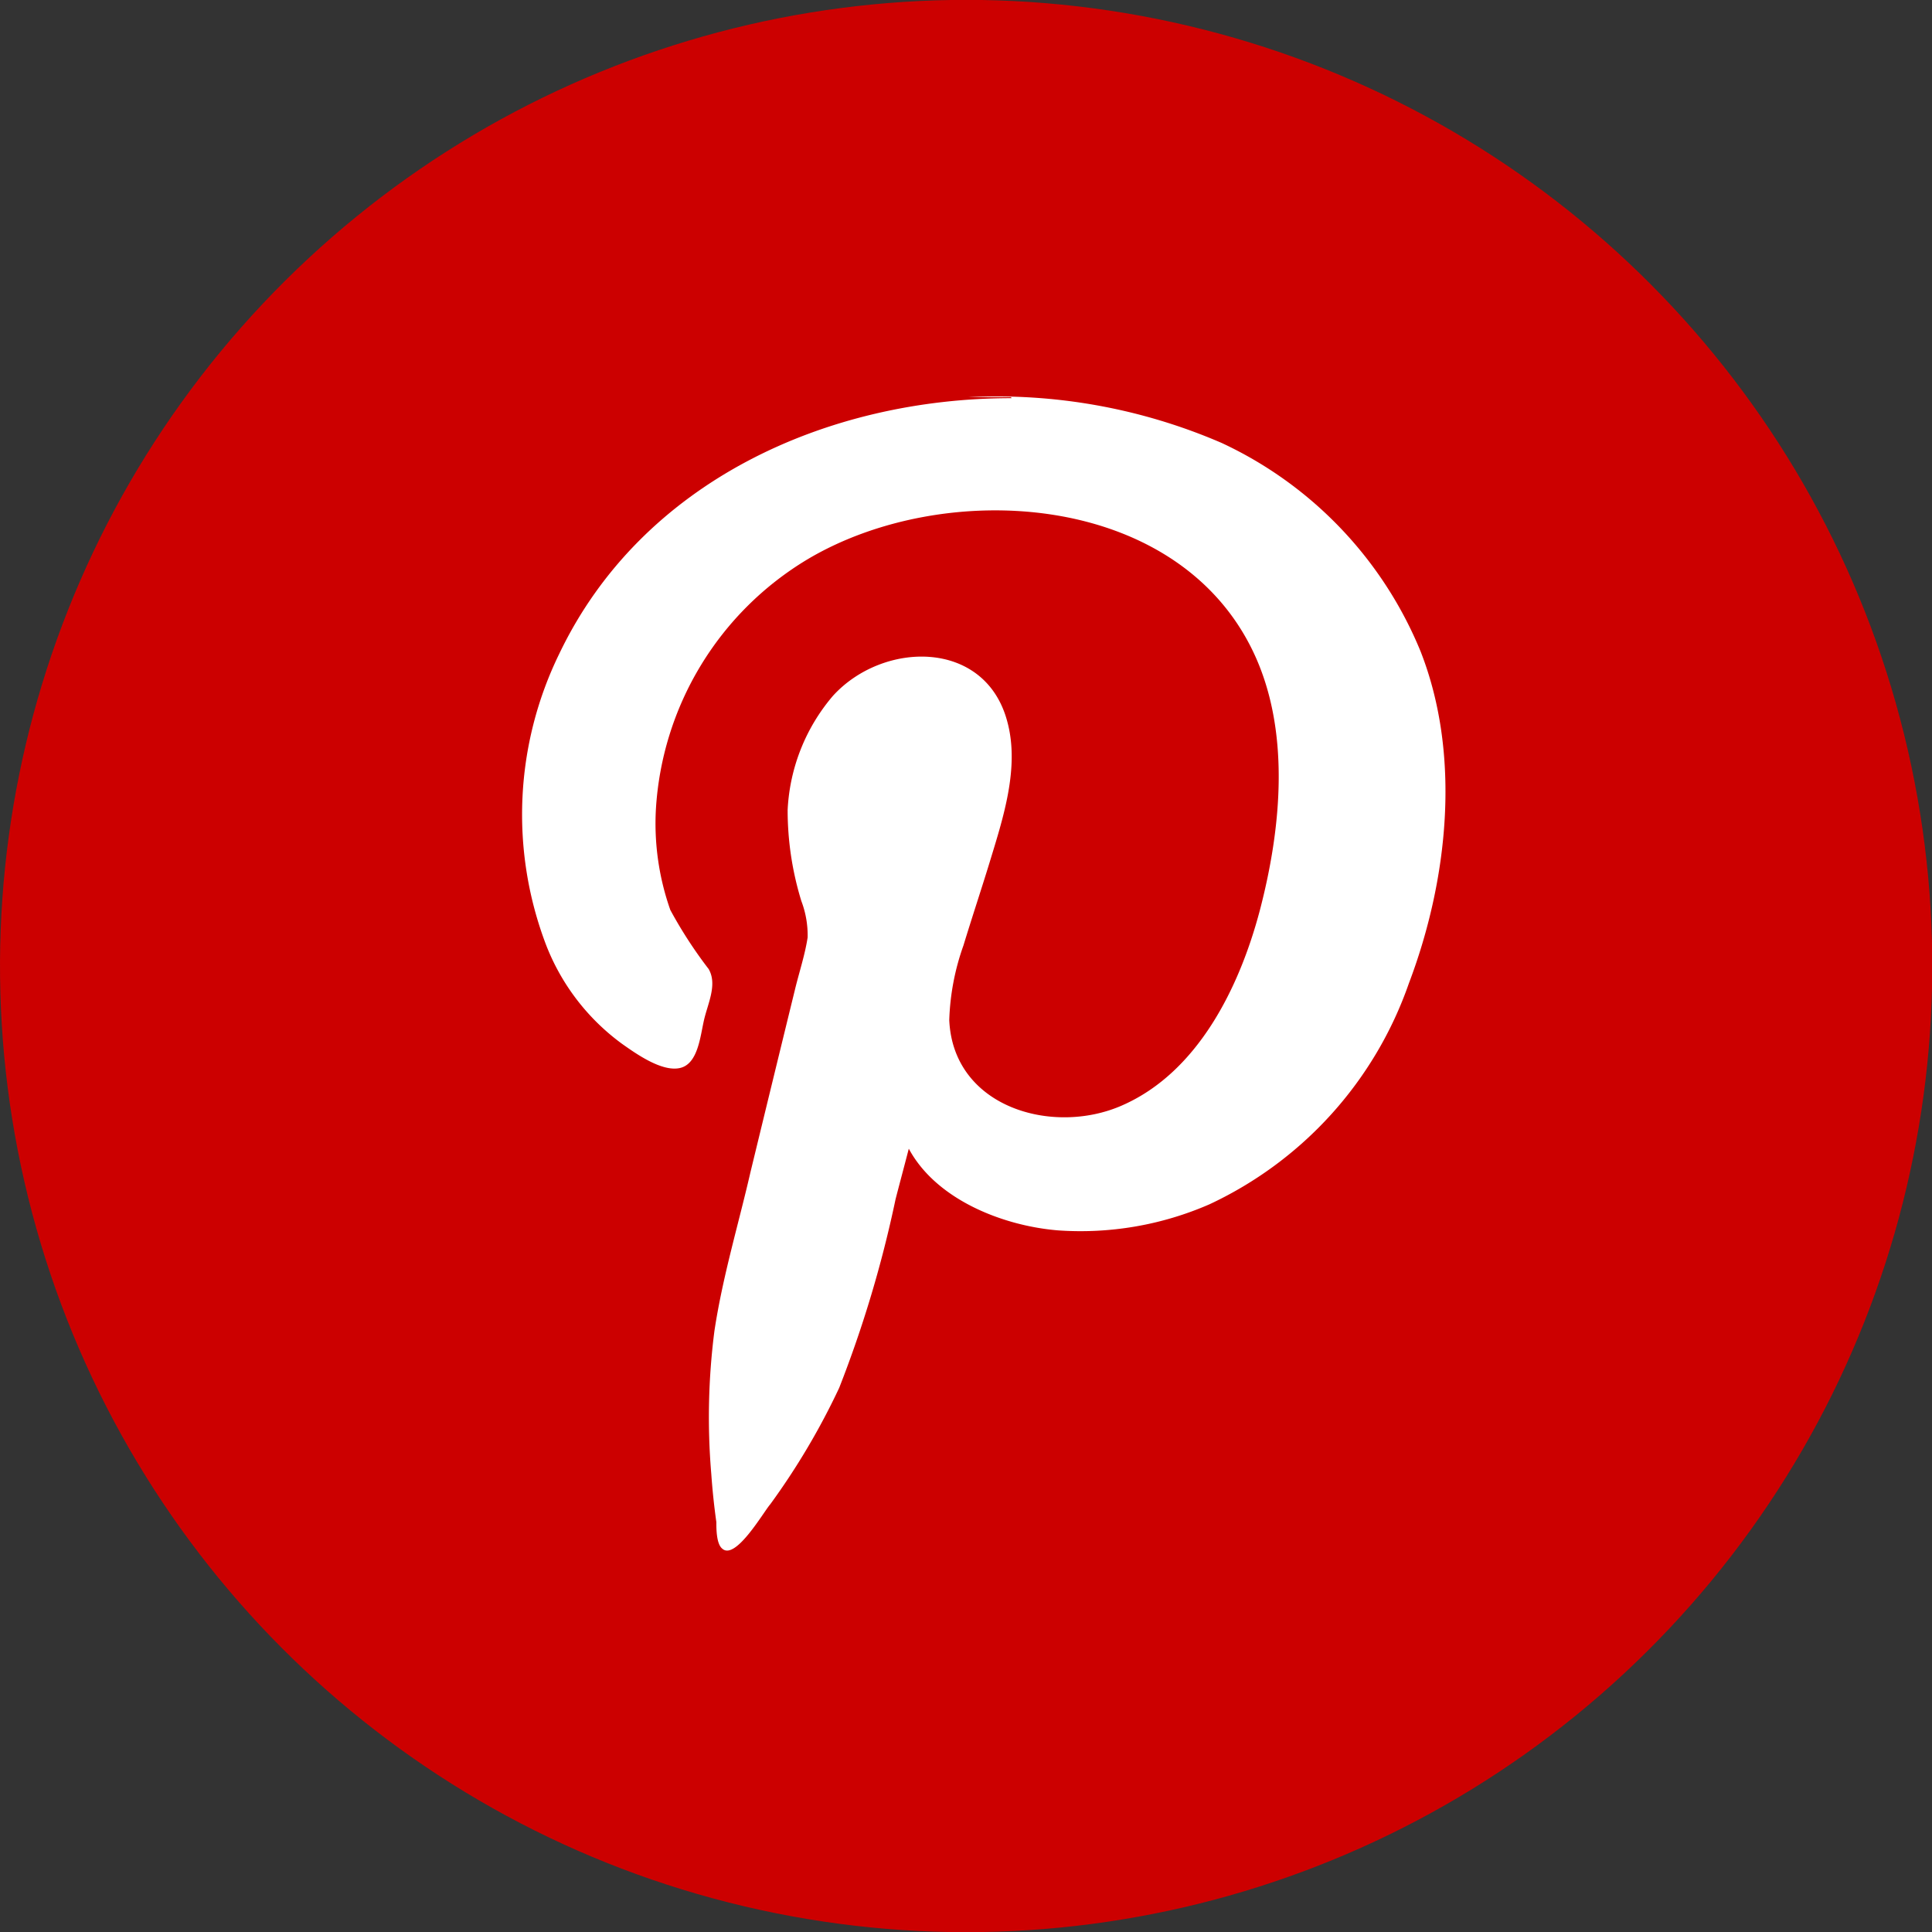 <svg xmlns="http://www.w3.org/2000/svg" viewBox="0 0 80.21 80.21"><rect x="0" y="0" width="80.21" height="80.21" fill="#333333" stroke="none"/><defs><style>.cls-1{fill:#c00;}.cls-2{fill:#fff;}</style></defs><title>PINTEREST</title><g id="Layer_2" data-name="Layer 2"><g id="Design"><circle class="cls-1" cx="40.11" cy="40.11" r="40.11" transform="translate(-8.14 69.93) rotate(-76.72)"/><path class="cls-2" d="M42,16.53c-7.65,0-15.35,3.44-18.78,10.61a15.2,15.2,0,0,0-.56,12.06,9.2,9.2,0,0,0,3.17,4.14c.58.41,1.65,1.17,2.4,1s.84-1.31,1-2,.56-1.47.19-2.11a18.36,18.36,0,0,1-1.59-2.45,10.78,10.78,0,0,1-.6-4.17,13,13,0,0,1,6.28-10.38C39.17,19.85,48.78,20.38,52,27c1.6,3.29,1.2,7.38.3,10.81-.84,3.17-2.56,6.71-5.73,8.09-2.88,1.26-7,.07-7.16-3.55A10.13,10.13,0,0,1,40,39.25c.35-1.15.73-2.29,1.08-3.43.56-1.84,1.26-3.94.74-5.86-.91-3.44-5.16-3.36-7.24-1.07a7.88,7.88,0,0,0-1.88,4.74,12.83,12.83,0,0,0,.57,3.78,4,4,0,0,1,.26,1.51c-.11.72-.35,1.44-.52,2.14q-.93,3.8-1.85,7.59C30.66,50.83,30,53,29.66,55.26a28,28,0,0,0-.13,5.93q.07,1,.21,2c0,.27,0,.9.24,1.1.55.52,1.72-1.52,2-1.84a29.37,29.37,0,0,0,2.86-4.83,49,49,0,0,0,2.34-7.83c.18-.7.37-1.4.55-2.1,1.14,2.12,3.91,3.2,6.18,3.39A13.38,13.38,0,0,0,50.21,50a15.89,15.89,0,0,0,8.28-9.17c1.62-4.27,2.19-9.44.49-13.78a16.41,16.41,0,0,0-8.26-8.66,23.52,23.52,0,0,0-10.54-1.9c1.78,0,3.56,0,5.34,0-1.18,0-2.36,0-3.55,0Z"/></g></g></svg>